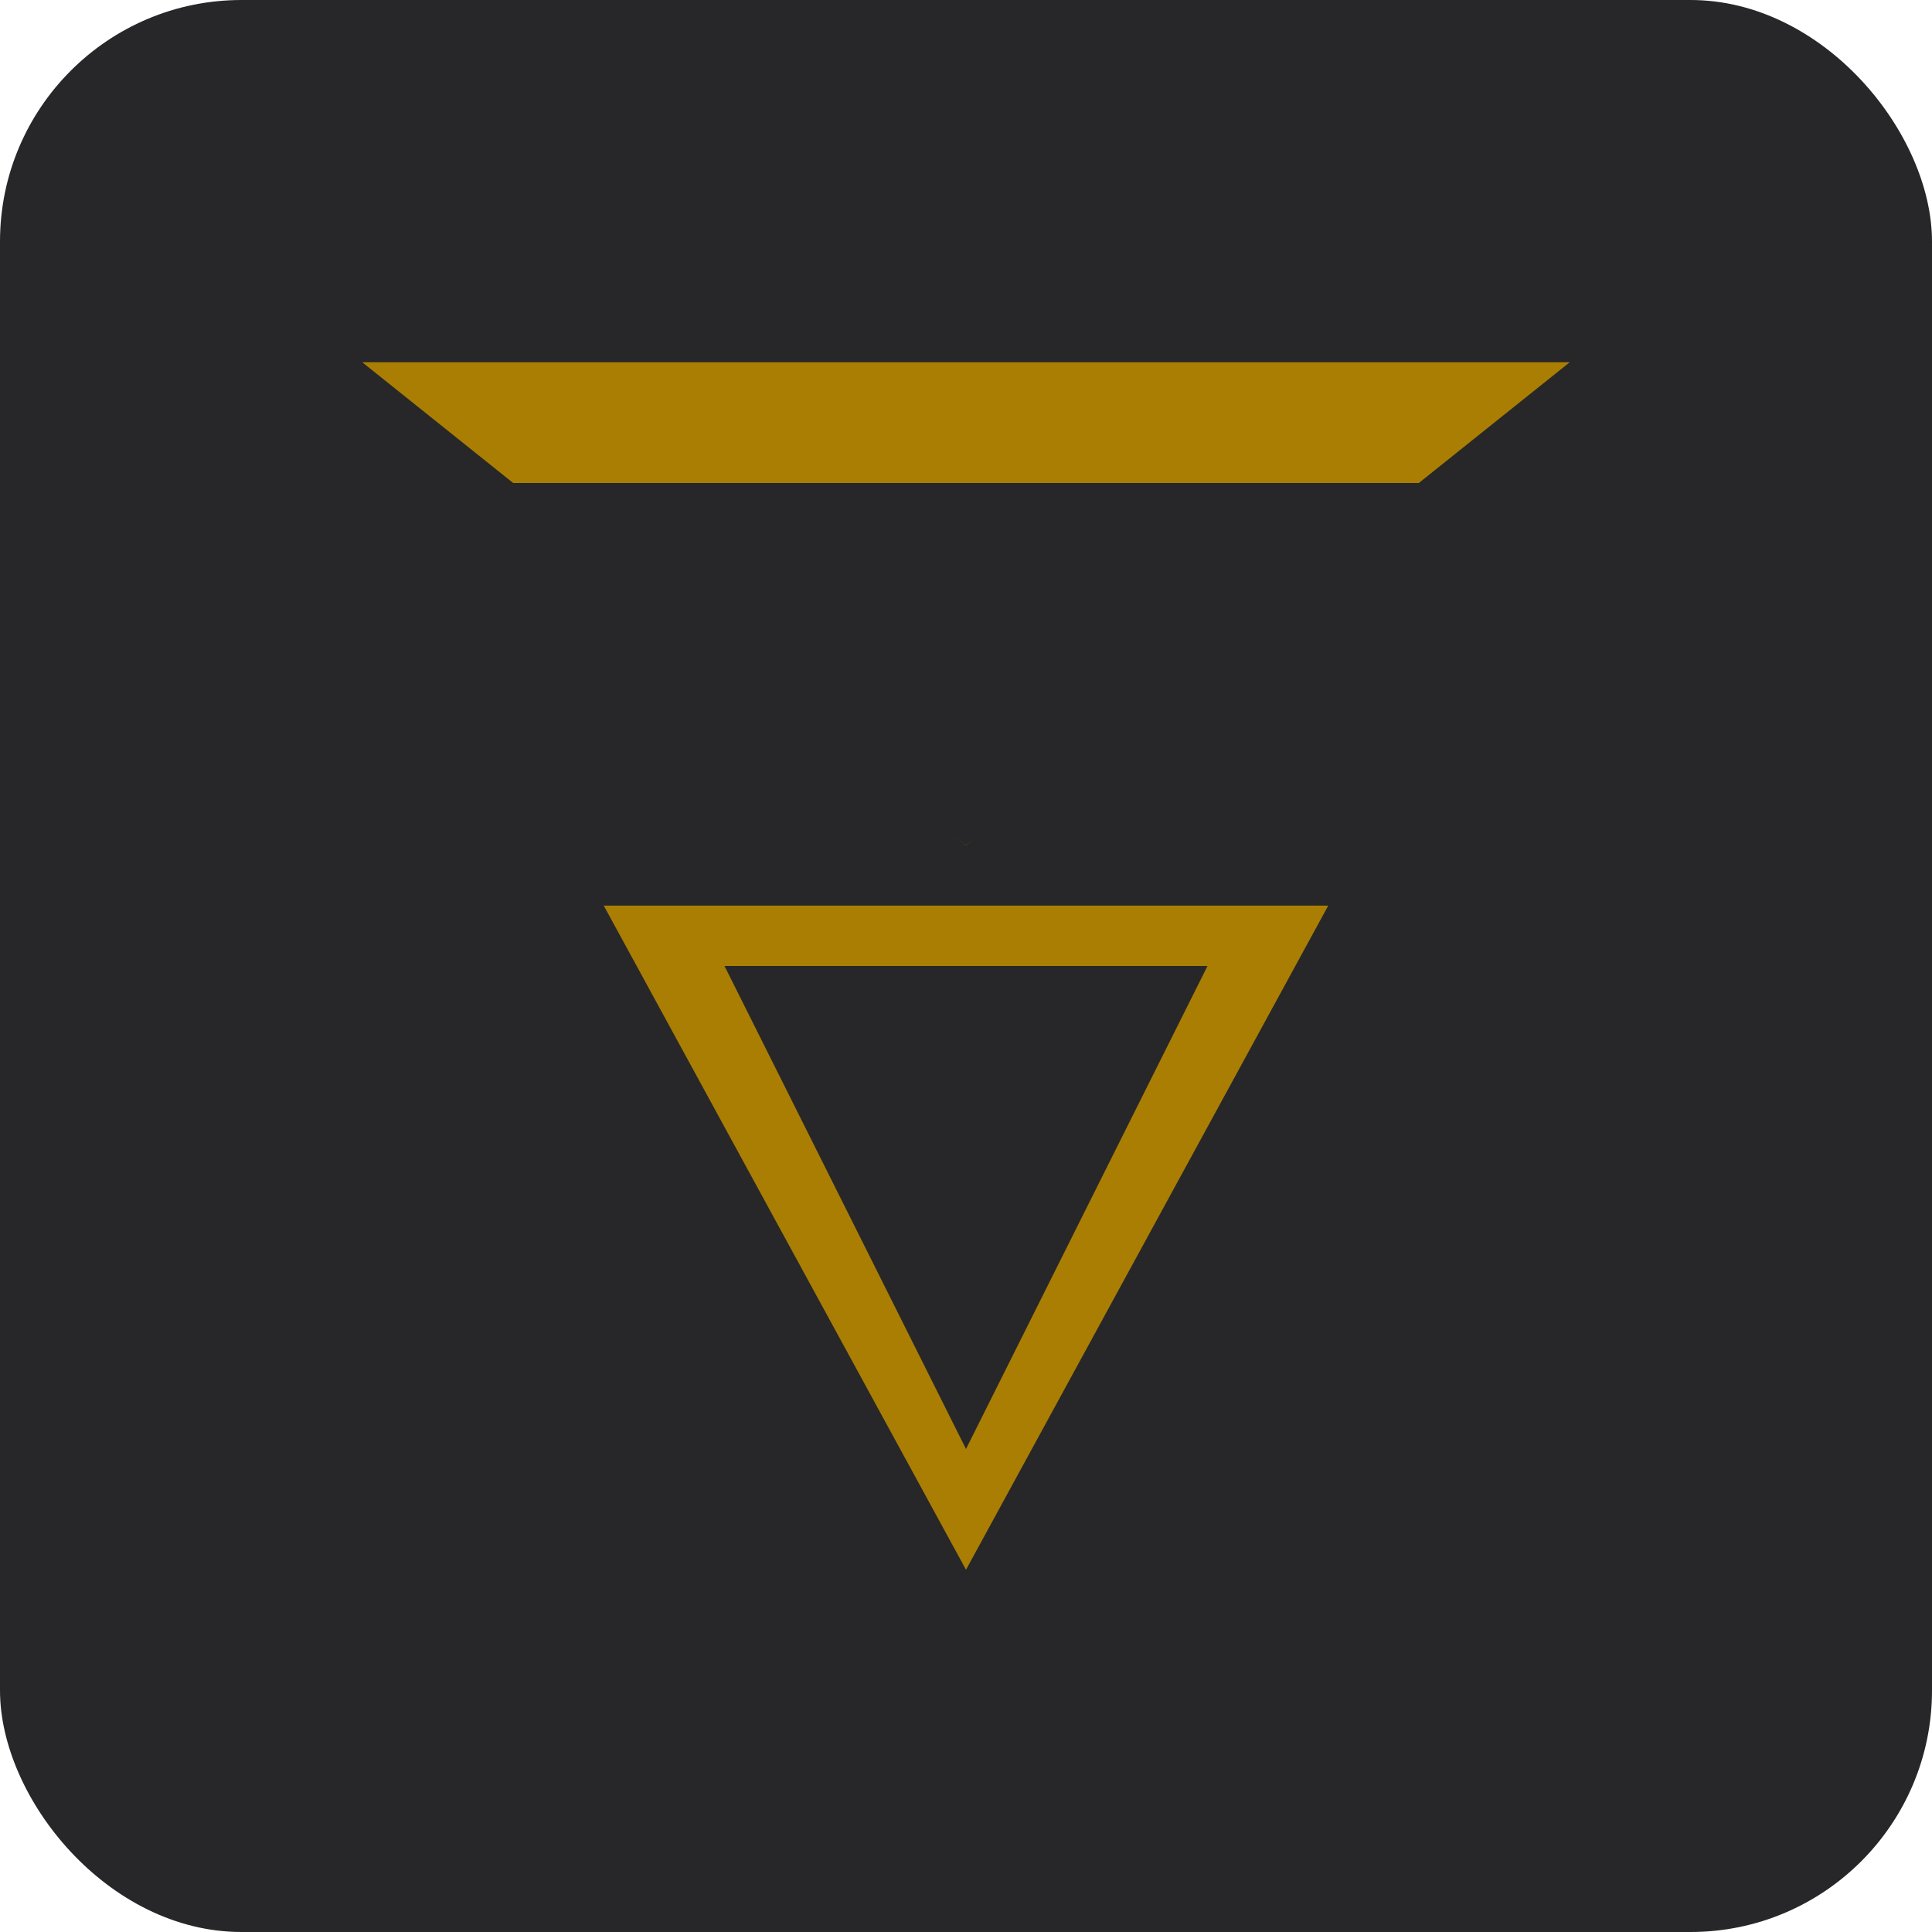 <svg xmlns="http://www.w3.org/2000/svg" width="32" height="32" viewBox="0 0 32 32">
  <rect width="32" height="32" fill="#272729" rx="4" />
  <path d="M6 6 L26 6 L16 14 L6 6 Z" fill="#A97E03" />
  <path d="M8 8 L24 8 L16 14 L8 8 Z" fill="#272729" />
  <path d="M10 15 L22 15 L16 26 L10 15 Z" fill="#A97E03" />
  <path d="M12 16 L20 16 L16 24 L12 16 Z" fill="#272729" />
</svg> 
